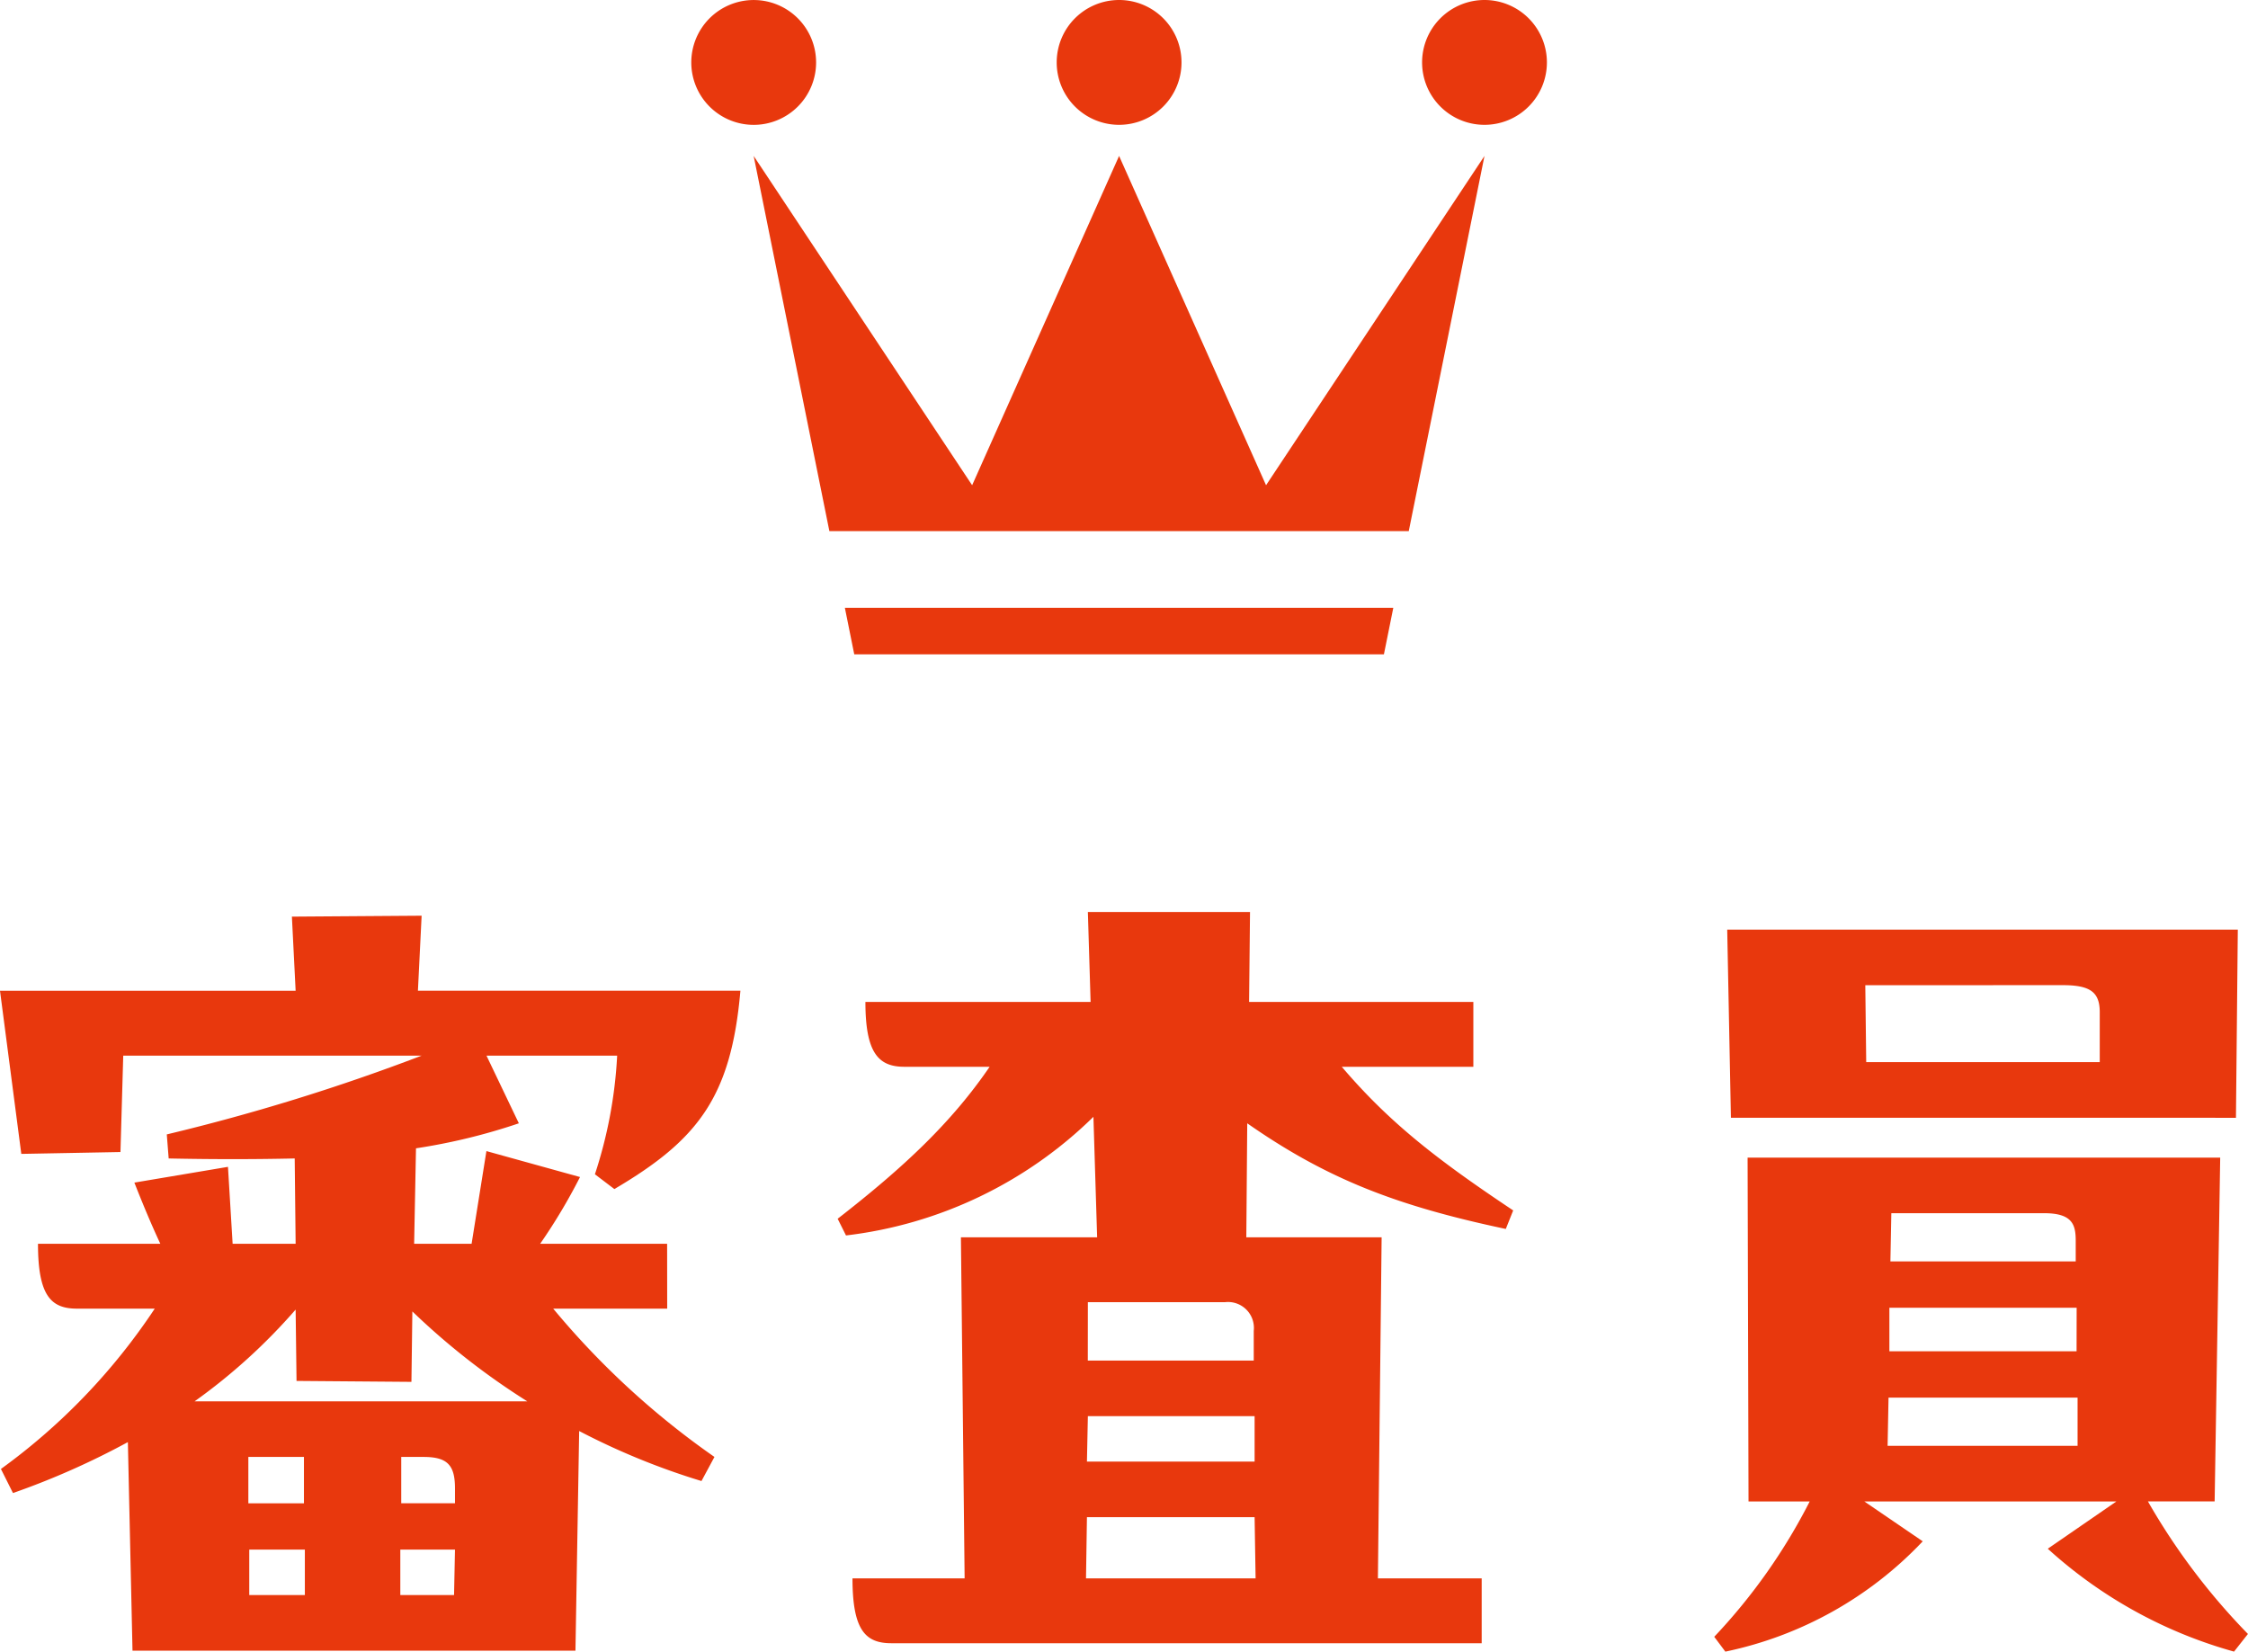 <svg xmlns="http://www.w3.org/2000/svg" xmlns:xlink="http://www.w3.org/1999/xlink" width="152.84" height="112.277" viewBox="0 0 152.84 112.277"><defs><clipPath id="a"><rect width="152.84" height="50.277" transform="translate(0 0)" fill="#e8380d"/></clipPath></defs><g transform="translate(-624 -6053)"><g transform="translate(671 6053)"><path d="M23.139,29.294H62.531L67.679,3.789,52.828,26.175,42.836,3.789,32.845,26.175,17.991,3.789Z" transform="translate(-13.75 6.812)" fill="#e8380d"/><path d="M29.6,8.486a4.243,4.243,0,1,0-4.244-4.244A4.243,4.243,0,0,0,29.6,8.486" transform="translate(-0.512)" fill="#e8380d"/><path d="M24.961,4.244a4.243,4.243,0,1,0-4.244,4.244,4.244,4.244,0,0,0,4.244-4.244" transform="translate(-16.475)" fill="#e8380d"/><path d="M20.845,17.93H56.857l.638-3.162H20.207Z" transform="translate(-9.765 26.552)" fill="#e8380d"/><path d="M38.477,0a4.243,4.243,0,1,0,4.244,4.244A4.244,4.244,0,0,0,38.477,0" transform="translate(15.452)" fill="#e8380d"/></g><g transform="translate(624 6115)"><g clip-path="url(#a)"><path d="M45.362,26.965H37.613A55.31,55.31,0,0,0,48.575,37.046l-.882,1.638a48.2,48.2,0,0,1-8.316-3.4l-.252,14.933H9.009L8.694,36.038A52.91,52.91,0,0,1,.882,39.5L.063,37.864a42.255,42.255,0,0,0,10.458-10.9H5.229c-1.764,0-2.646-.882-2.646-4.41H10.9c-.5-1.071-1.071-2.394-1.764-4.158L15.5,17.325l.316,5.23H20.1l-.063-5.8c-2.773.062-5.608.062-8.569,0L11.34,15.12A139.288,139.288,0,0,0,28.666,9.765H8.379L8.19,16.318l-6.742.126L0,5.355H20.1L19.846.315l8.82-.063-.252,5.1H50.34c-.631,7.245-2.9,10.143-8.569,13.483L40.448,17.83A30.818,30.818,0,0,0,41.96,9.765H33.076l2.2,4.6a40.61,40.61,0,0,1-6.993,1.7l-.126,6.489h3.907l1.007-6.3,6.364,1.764a38.867,38.867,0,0,1-2.709,4.536h8.631Zm-9.513,6.3a48.348,48.348,0,0,1-7.813-6.111l-.063,4.788-7.812-.063L20.1,27.028a39.461,39.461,0,0,1-6.868,6.237ZM20.665,37.046h-3.78V40.2h3.78Zm-3.718,9.387h3.78V43.346h-3.78Zm10.27-3.087v3.087h3.654l.063-3.087Zm.063-3.15h3.654V39.188c0-1.575-.5-2.142-2.142-2.142H27.28Z" fill="#e8380d"/><path d="M102.378,21.547c-7.435-1.574-12.16-3.4-17.579-7.182l-.063,7.75h9.2L93.683,45.3h7.056v4.41H60.606c-1.764,0-2.646-.882-2.646-4.41h7.624l-.252-23.185h9.261l-.252-8.191a28.847,28.847,0,0,1-16.822,8.065l-.567-1.135C61.488,17.326,64.7,14.3,67.285,10.522h-5.8c-1.764,0-2.646-.945-2.646-4.41h15.31L73.963,0H84.988l-.063,6.112h15.247v4.41H91.226c3.276,3.843,6.552,6.363,11.655,9.765ZM73.9,41.141,73.837,45.3h11.53L85.3,41.141Zm11.4-6.867H73.963L73.9,37.361H85.3Zm-11.341-3.78H85.241V28.478a1.761,1.761,0,0,0-1.953-1.953H73.963Z" fill="#e8380d"/><path d="M150.572,40.07h-4.536a44.537,44.537,0,0,0,6.8,9.01l-.945,1.2a31.248,31.248,0,0,1-12.664-6.994l4.663-3.213H126.757l3.969,2.709a25.665,25.665,0,0,1-13.42,7.5l-.756-1.009a39.413,39.413,0,0,0,6.49-9.2h-4.159L118.818,16.7H150.95ZM117.684,13.987,117.432,1.2h34.715l-.126,12.79Zm9.136-9.01.063,5.229H142.76V6.8c0-1.386-.694-1.827-2.521-1.827ZM128.4,33.014l-.063,3.276h12.916V33.014Zm12.79-6.112H128.458v2.961h12.727Zm-12.6-6.426-.063,3.276h12.6V22.366c0-1.071-.189-1.89-2.142-1.89Z" fill="#e8380d"/></g></g></g></svg>